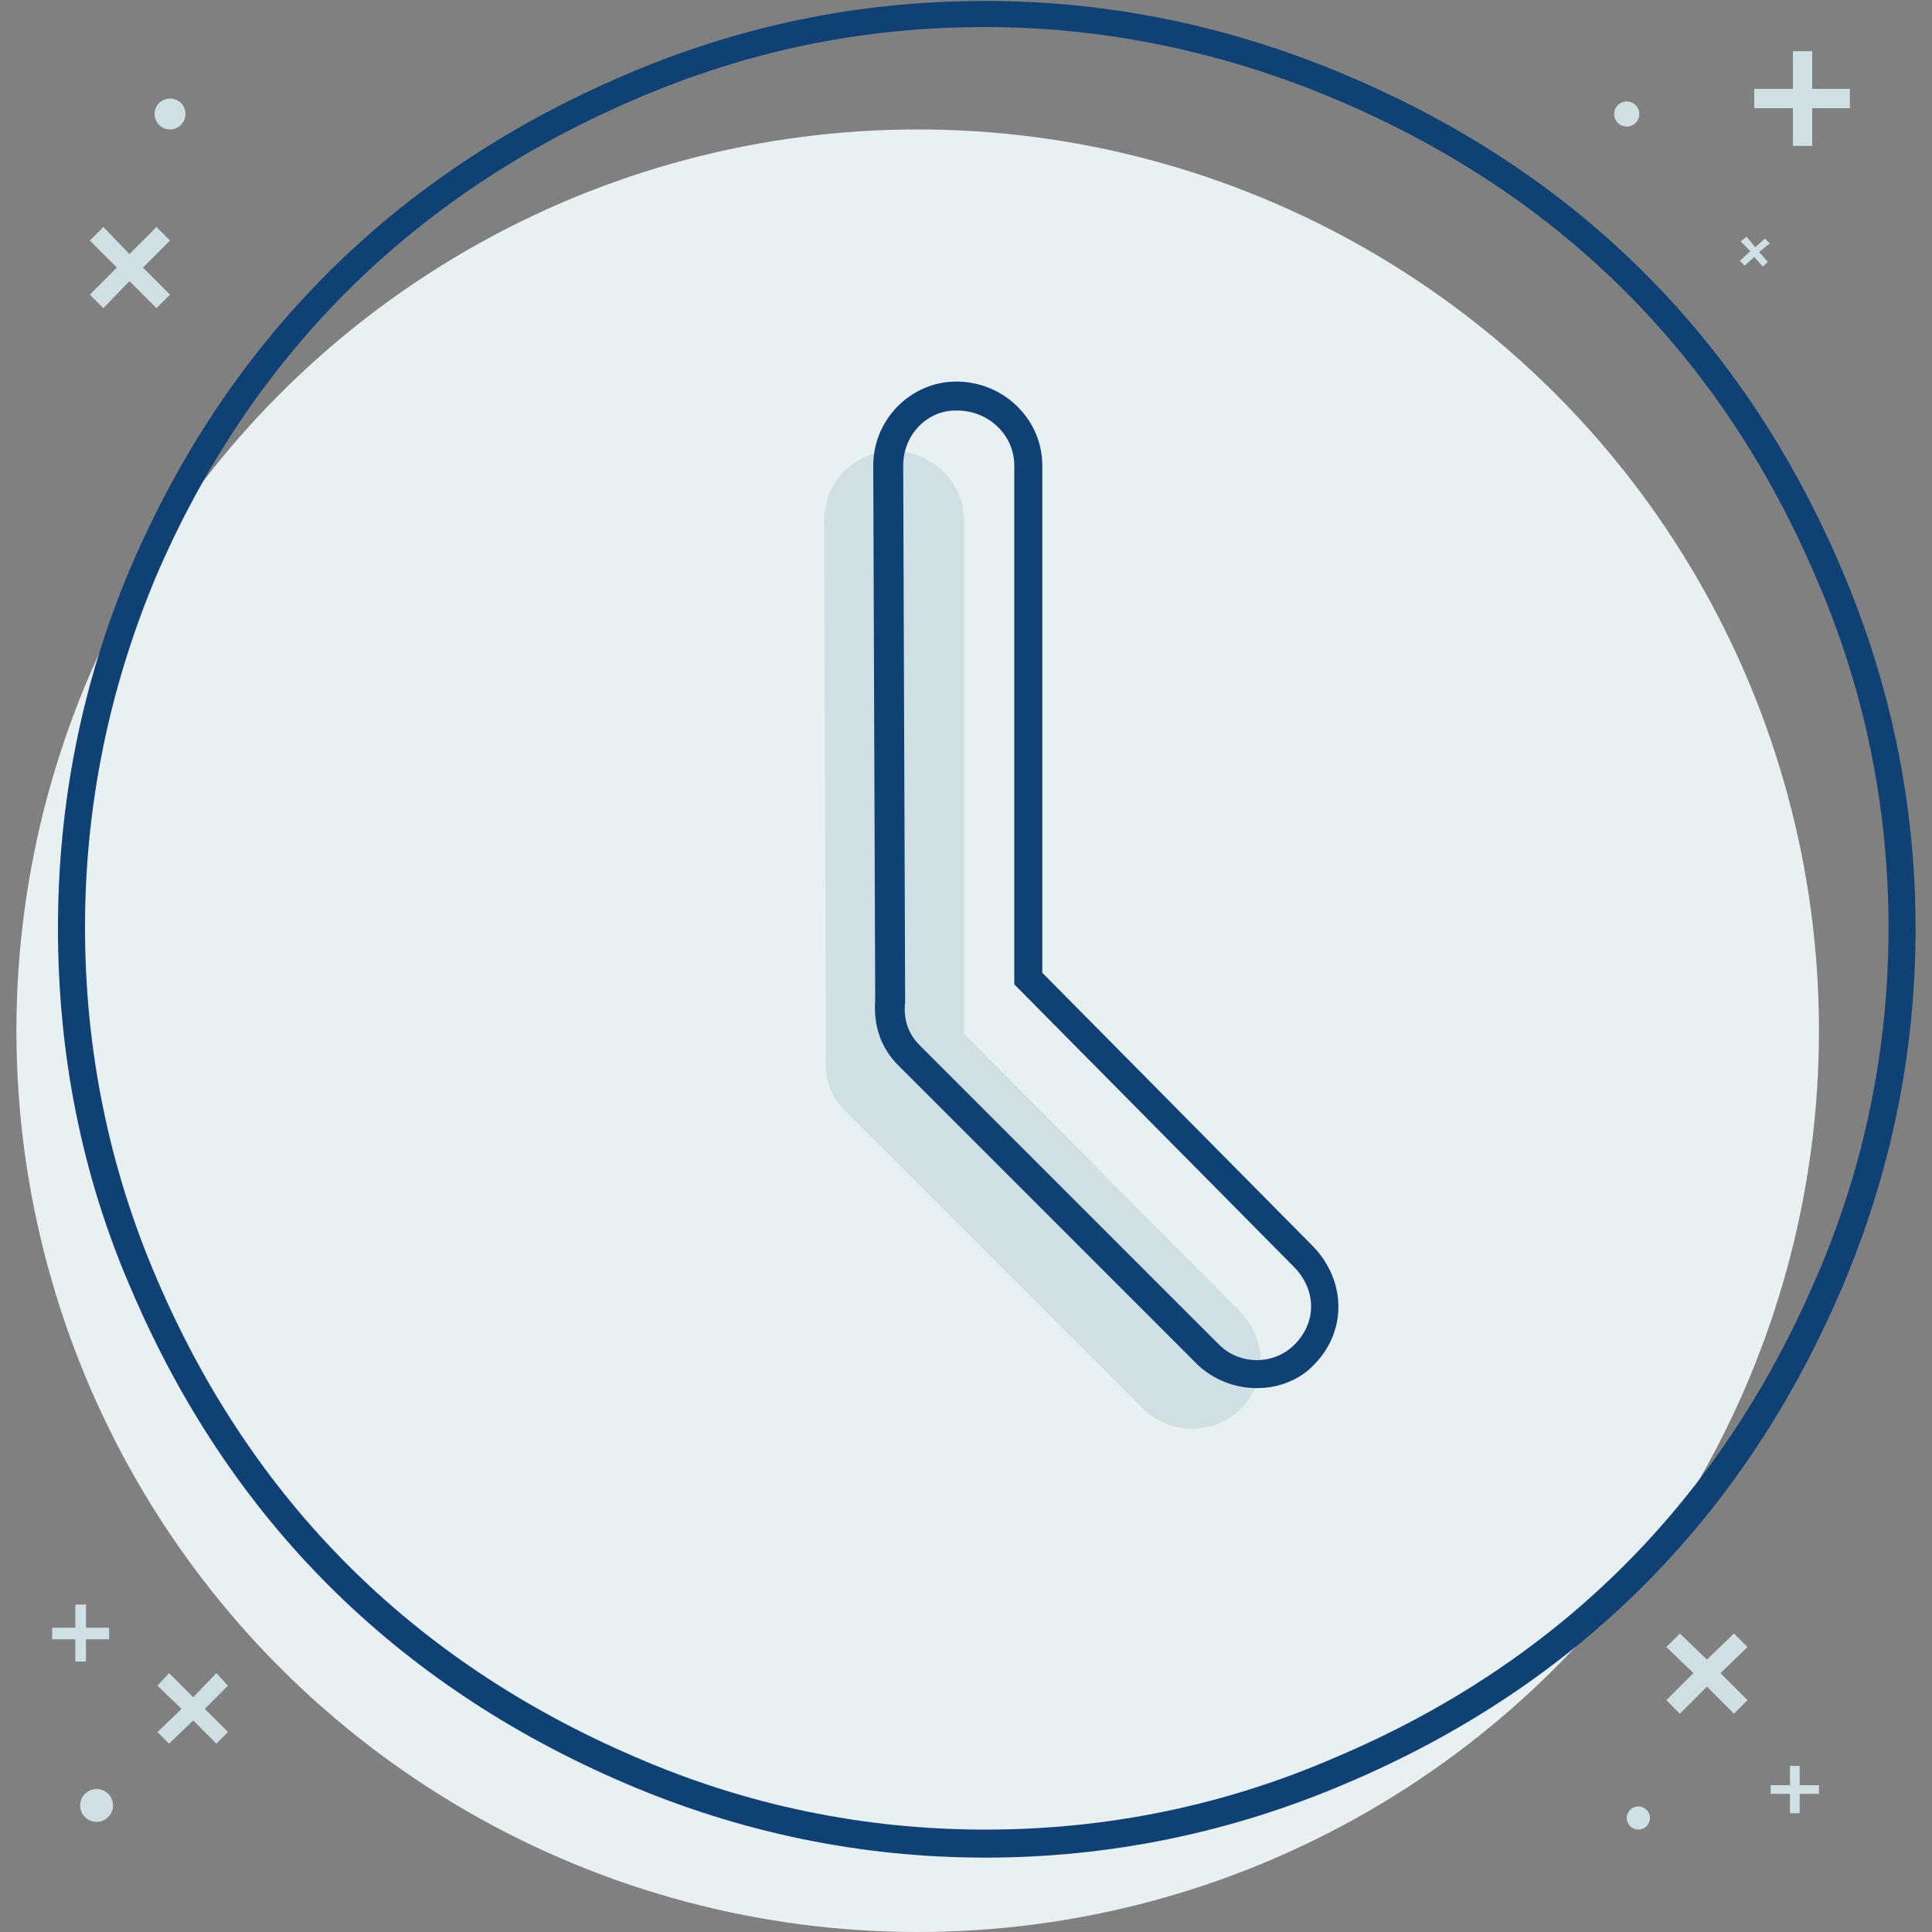 <?xml version="1.0" encoding="utf-8"?>
<!-- Generator: Adobe Illustrator 19.0.1, SVG Export Plug-In . SVG Version: 6.00 Build 0)  -->
<svg version="1.1" id="Layer_1" xmlns="http://www.w3.org/2000/svg" xmlns:xlink="http://www.w3.org/1999/xlink" x="0px" y="0px"
	 viewBox="-197 320.9 200 200" style="enable-background:new -197 320.9 200 200;" xml:space="preserve">
<rect x="-197" y="320.9" width="200" height="200" fill="#808080" stroke="none"/>
<style type="text/css">
	.st0{fill:#CFE0E5;}
	.st1{fill:#CFE0E5;stroke:#2F5C84;stroke-width:2;stroke-miterlimit:10;}
	.st2{fill:#E9F0F2;}
	.st3{fill:#2F5C84;}
	.st4{fill:#104175;}
</style>
<g>
	<polygon class="st0" points="-580.9,-60 -582.2,-61.3 -584.6,-58.8 -587,-61.3 -588.2,-60 -585.8,-57.6 -588.2,-55.2 -587,-54 
		-584.6,-56.4 -582.2,-54 -580.9,-55.2 -583.4,-57.6 	"/>
	<g>
		<polygon class="st0" points="-540,-91.3 -541.4,-92.7 -544.2,-89.9 -547,-92.7 -548.4,-91.3 -545.6,-88.5 -548.4,-85.7 
			-547,-84.3 -544.2,-87.1 -541.4,-84.3 -540,-85.7 -542.8,-88.5 		"/>
		<circle class="st0" cx="-551.2" cy="-73.5" r="1.2"/>
		<polygon class="st0" points="-532.6,-77 -534.6,-77 -534.6,-79 -535.6,-79 -535.6,-77 -537.5,-77 -537.5,-76 -535.6,-76 
			-535.6,-74 -534.6,-74 -534.6,-76 -532.6,-76 		"/>
	</g>
	<polygon class="st0" points="-621.7,-142.8 -623.1,-144.2 -625.9,-141.4 -628.7,-144.2 -630.1,-142.8 -627.3,-140 -630.1,-137.2 
		-628.7,-135.8 -625.9,-138.6 -623.1,-135.8 -621.7,-137.2 -624.5,-140 	"/>
	<circle class="st0" cx="-621.7" cy="-155.9" r="1.6"/>
	<polygon class="st0" points="-509.8,-186.8 -513.8,-186.8 -513.8,-190.7 -515.7,-190.7 -515.7,-186.8 -519.7,-186.8 -519.7,-184.8 
		-515.7,-184.8 -515.7,-180.8 -513.8,-180.8 -513.8,-184.8 -509.8,-184.8 	"/>
	<polygon class="st0" points="-518.1,-170.8 -518.6,-171.3 -519.6,-170.4 -520.6,-171.4 -521.1,-171 -520.2,-169.9 -521.2,-169 
		-520.7,-168.5 -519.7,-169.4 -518.8,-168.4 -518.3,-168.8 -519.2,-169.9 	"/>
	<circle class="st0" cx="-652.3" cy="-104.6" r="1.3"/>
	<polygon class="st0" points="-661.7,-102.2 -664.1,-102.2 -664.1,-104.6 -665.3,-104.6 -665.3,-102.2 -667.6,-102.2 -667.6,-101.1 
		-665.3,-101.1 -665.3,-98.7 -664.1,-98.7 -664.1,-101.1 -661.7,-101.1 	"/>
	<circle class="st0" cx="-594.6" cy="-47.6" r="1.7"/>
	<path class="st0" d="M-624.2-171.9"/>
	<g>
		<path class="st1" d="M-569.8-143.2l-0.4-0.4c-1.1-1.1-1.1-2.8,0-3.9l10.5-10.5c1.1-1.1,2.8-1.1,3.9,0l0.4,0.4
			c1.1,1.1,1.1,2.8,0,3.9l-10.5,10.5C-567-142.1-568.7-142.1-569.8-143.2z"/>
		<path class="st1" d="M-561.3-134.7l-0.4-0.4c-1.1-1.1-1.1-2.8,0-3.9l10.5-10.5c1.1-1.1,2.8-1.1,3.9,0l0.4,0.4
			c1.1,1.1,1.1,2.8,0,3.9l-10.5,10.5C-558.5-133.6-560.2-133.6-561.3-134.7z"/>
		<path class="st1" d="M-552.8-126.2l-0.4-0.4c-1.1-1.1-1.1-2.8,0-3.9l10.5-10.5c1.1-1.1,2.8-1.1,3.9,0l0.4,0.4
			c1.1,1.1,1.1,2.8,0,3.9l-10.5,10.5C-550-125.1-551.7-125.1-552.8-126.2z"/>
	</g>
	<g>
		<path class="st2" d="M-482.9-169.7c-1-3.9-5.8-5.2-8.6-2.4l-22.9,22.9c-5.1,5.1-13.3,5.1-18.4,0l-10.5-10.5
			c-5.1-5.1-5.1-13.3,0-18.4l22.6-22.6c2.8-2.8,1.5-7.7-2.5-8.6c-5.4-1.3-11-1.7-16.8-1.2c-25.1,2-48.1,25.5-49.7,50.6
			c-0.6,9.5,1.3,18.5,5.1,26.5l-80,68.8c-3.6,3.1-5.8,7.5-6,12.3c-0.2,4.7,1.6,9.4,4.9,12.7l13.6,13.8c3.4,3.4,8,5.3,12.8,5.1
			c4.8-0.2,9.3-2.3,12.4-5.9l69.3-80.3c7.7,3.5,16.4,5.2,25.5,4.6c25.3-1.6,48.8-24.8,50.6-50.1C-481-158.5-481.6-164.3-482.9-169.7
			z"/>
		<path class="st3" d="M-643.7-27.9c-5,0-9.8-2-13.3-5.6l-13.6-13.8c-3.6-3.7-5.5-8.7-5.3-13.8c0.2-5.1,2.6-10,6.4-13.3l79.2-68.1
			c-3.7-8.3-5.3-17.1-4.8-26.2c1.6-25.6,25.4-49.9,51-51.9c5.8-0.5,11.7,0,17.3,1.3c2.3,0.5,4.1,2.3,4.8,4.6c0.7,2.3,0,4.7-1.7,6.4
			l-22.6,22.6c-2.2,2.2-3.4,5.1-3.4,8.2c0,3.1,1.2,6,3.4,8.2l10.5,10.5c4.5,4.5,11.9,4.5,16.4,0l22.9-22.9c1.7-1.7,4.1-2.3,6.4-1.7
			c2.3,0.6,4,2.4,4.6,4.7v0c1.4,5.7,1.9,11.7,1.5,17.7c-1.9,25.8-26.2,49.8-52,51.4c-8.7,0.5-17.2-0.9-25.2-4.3l-68.6,79.5
			c-3.4,3.9-8.3,6.3-13.5,6.4C-643.3-27.9-643.5-27.9-643.7-27.9z M-539.4-217.9c-1.4,0-2.9,0.1-4.3,0.2
			c-24.3,1.9-46.9,25-48.4,49.3c-0.6,9,1.1,17.6,4.9,25.8l0.5,1l-80.9,69.5c-3.3,2.8-5.3,6.9-5.5,11.3c-0.2,4.3,1.5,8.6,4.5,11.7
			l13.6,13.8c3.1,3.1,7.4,4.8,11.7,4.7c4.4-0.1,8.5-2.1,11.4-5.4l70-81.1l1,0.4c7.9,3.5,16.3,5.1,24.9,4.5
			c24.5-1.5,47.5-24.3,49.3-48.8c0.4-5.7-0.1-11.3-1.4-16.8c-0.3-1.3-1.3-2.3-2.6-2.7c-1.3-0.4-2.6,0-3.6,0.9l-22.9,22.9
			c-5.6,5.6-14.8,5.6-20.4,0l-10.5-10.5c-2.7-2.7-4.2-6.4-4.2-10.2s1.5-7.5,4.2-10.2l22.6-22.6c1-1,1.3-2.3,0.9-3.6
			c-0.4-1.3-1.4-2.3-2.7-2.6C-531.2-217.5-535.3-217.9-539.4-217.9z"/>
	</g>
</g>
<circle class="st2" cx="-102" cy="427.6" r="93.3"/>
<g>
	<g>
		<path class="st4" d="M-95,513.2c-12.9,0-25.4-2.6-37.3-7.7c-23.8-10.2-41-27.4-51.1-51.1c-5.1-11.7-7.6-24.3-7.6-37.4
			c0-13,2.5-25.5,7.5-37.3c10.1-23.6,27.3-40.8,51.1-51c12.1-5.2,24.4-7.7,37.4-7.7c12.9,0,25.4,2.6,37.4,7.7
			c23.9,10.1,41.1,27.3,51.2,51c5.1,11.9,7.7,24.4,7.7,37.3c0,13-2.6,25.5-7.7,37.4c-10.2,23.8-27.4,41-51.2,51.1
			C-69.5,510.6-82.1,513.2-95,513.2z M-95,323.7c-12.6,0-24.5,2.4-36.3,7.5c-23.1,9.9-39.8,26.6-49.6,49.5
			c-4.8,11.5-7.3,23.6-7.3,36.2c0,12.7,2.5,24.9,7.4,36.3c9.8,23,26.5,39.7,49.6,49.6c11.5,5,23.7,7.5,36.2,7.5
			c12.6,0,24.8-2.5,36.3-7.5c23.1-9.8,39.8-26.5,49.7-49.6c5-11.5,7.5-23.7,7.5-36.3c0-12.5-2.5-24.7-7.5-36.2l0,0
			c-9.8-23-26.5-39.7-49.7-49.5C-70.3,326.3-82.5,323.7-95,323.7z"/>
	</g>
</g>
<path class="st0" d="M-111.7,374.8c0-4,3.2-7.2,7.1-7.2c4.1,0,7.4,3.2,7.4,7.2v53.1l28.6,28.8c2.8,2.9,2.8,7.3,0,10.1
	c-1.3,1.3-3.2,2-5,2c-1.8,0-3.7-0.7-5-2l-31-31c-1.5-1.5-2.1-3.4-1.9-5.7L-111.7,374.8z"/>
<path class="st4" d="M-66.9,464.6c-2.3,0-4.5-0.9-6.1-2.4l-31-31c-1.8-1.8-2.6-4.1-2.4-6.8l-0.2-55.3c0-4.8,3.9-8.7,8.6-8.7
	c4.9,0,8.9,3.9,8.9,8.7v52.5l28.1,28.4c3.4,3.6,3.4,8.8,0,12.2C-62.4,463.7-64.6,464.6-66.9,464.6z M-103.5,369.1l0.2,55.4l0,0.1
	c-0.2,1.8,0.3,3.3,1.5,4.5l31,31c1,1,2.4,1.6,3.9,1.6s2.9-0.6,3.9-1.6c2.3-2.3,2.3-5.6,0-8l-29-29.3v-53.7c0-3.2-2.7-5.7-5.9-5.7
	C-101,363.3-103.5,365.9-103.5,369.1L-103.5,369.1z"/>
<g>
	<polygon class="st0" points="-16.1,491.4 -17.5,490 -20.3,492.7 -23.1,490 -24.5,491.4 -21.7,494.1 -24.5,496.9 -23.1,498.3 
		-20.3,495.5 -17.5,498.3 -16.1,496.9 -18.9,494.1 	"/>
	<circle class="st0" cx="-27.4" cy="509.1" r="1.2"/>
	<polygon class="st0" points="-8.7,505.7 -10.7,505.7 -10.7,503.7 -11.7,503.7 -11.7,505.7 -13.7,505.7 -13.7,506.6 -11.7,506.6 
		-11.7,508.6 -10.7,508.6 -10.7,506.6 -8.7,506.6 	"/>
</g>
<g>
	<polygon class="st0" points="-179.4,345.8 -180.8,344.4 -183.6,347.2 -186.3,344.4 -187.7,345.8 -184.9,348.6 -187.7,351.4 
		-186.3,352.8 -183.6,350 -180.8,352.8 -179.4,351.4 -182.2,348.6 	"/>
	<circle class="st0" cx="-179.4" cy="332.7" r="1.6"/>
</g>
<g>
	<g>
		<polygon class="st0" points="-5.5,330.1 -9.4,330.1 -9.4,326.2 -11.4,326.2 -11.4,330.1 -15.4,330.1 -15.4,332.1 -11.4,332.1 
			-11.4,336 -9.4,336 -9.4,332.1 -5.5,332.1 		"/>
		<polygon class="st0" points="-13.8,346.1 -14.3,345.6 -15.3,346.5 -16.2,345.4 -16.8,345.9 -15.8,346.9 -16.9,347.9 -16.4,348.4 
			-15.4,347.5 -14.5,348.5 -14,348 -14.9,347 		"/>
	</g>
	<circle class="st0" cx="-28.6" cy="332.7" r="1.3"/>
</g>
<g>
	<polygon class="st0" points="-185.7,489.4 -188.1,489.4 -188.1,487 -189.2,487 -189.2,489.4 -191.6,489.4 -191.6,490.6 
		-189.2,490.6 -189.2,492.9 -188.1,492.9 -188.1,490.6 -185.7,490.6 	"/>
	<g>
		<polygon class="st0" points="-173.4,495.4 -174.6,494.1 -177,496.6 -179.5,494.1 -180.7,495.4 -178.2,497.8 -180.7,500.2 
			-179.5,501.4 -177,499 -174.6,501.4 -173.4,500.2 -175.8,497.8 		"/>
		<circle class="st0" cx="-187" cy="507.8" r="1.7"/>
	</g>
</g>
<path class="st0" d="M-145.2,367.3"/>
</svg>

